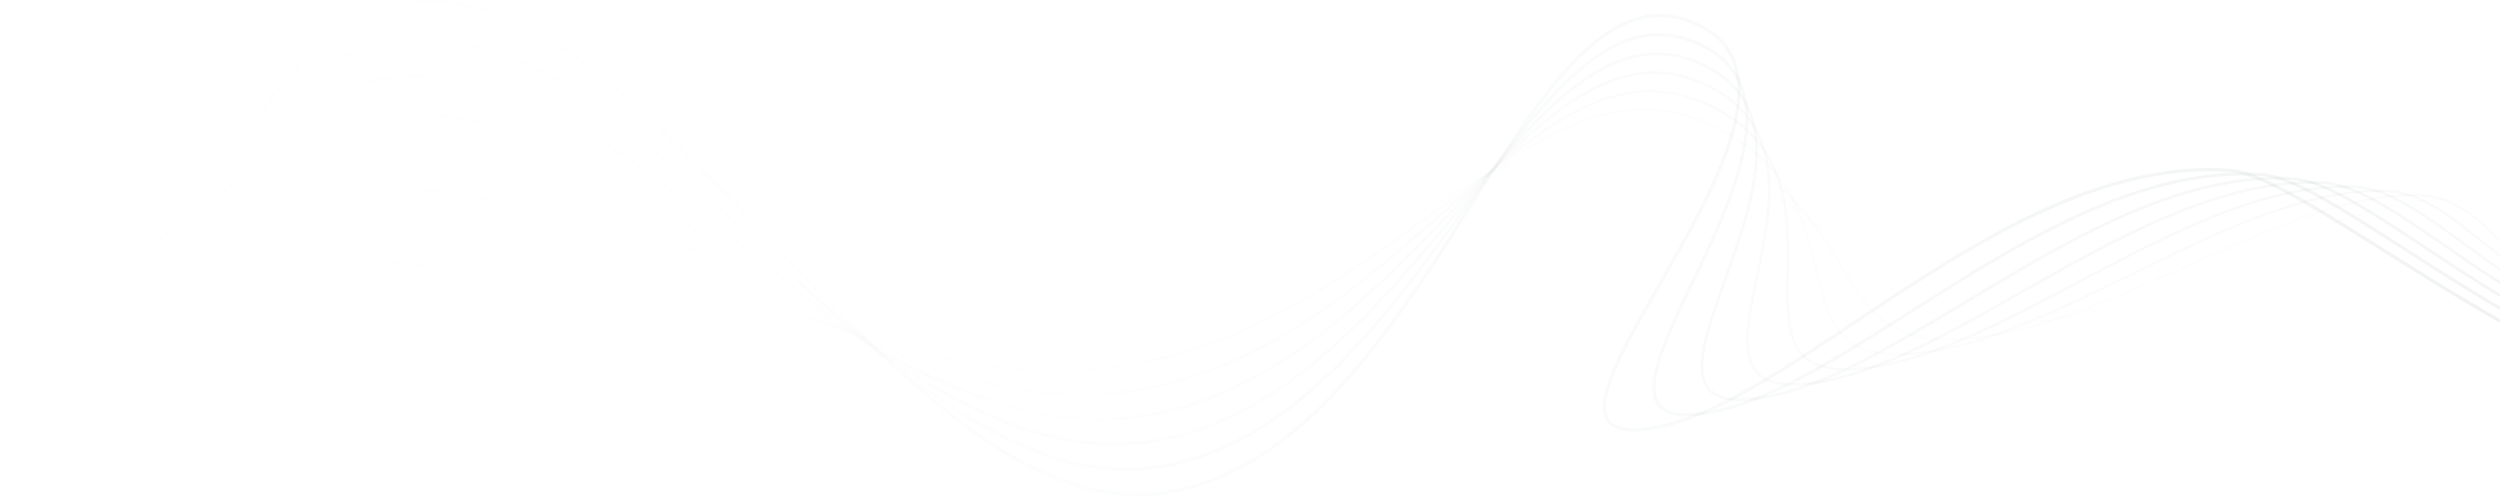 <?xml version="1.0" encoding="UTF-8"?> <svg xmlns="http://www.w3.org/2000/svg" width="2560" height="509" viewBox="0 0 2560 509" fill="none"><path opacity="0.125" d="M-198.724 300.97C168.459 295.721 198.025 247.905 436.768 272.03C675.511 296.155 893.539 371.691 1158.02 317.904C1422.5 264.109 1575.82 92.138 1749.47 165.427C1923.12 238.716 1917.12 342.959 2067.74 331.266C2218.37 319.573 2386.58 205.041 2505.61 204.006C2608.08 203.115 2514.29 307.013 2795.86 300.777" stroke="url(#paint0_linear_384_565)" stroke-opacity="0.14" stroke-width="1.942" stroke-miterlimit="10"></path><path opacity="0.25" d="M-185.45 310.909C181.733 305.669 201.411 209.459 440.154 233.583C678.897 257.708 900.047 398.098 1164.53 344.303C1429.01 290.508 1573.63 71.829 1747.28 145.118C1920.92 218.407 1861.61 358.484 2012.24 346.791C2162.86 335.098 2338.38 197.701 2473.95 199.796C2576.39 201.377 2550.97 343.148 2832.49 316.551" stroke="url(#paint1_linear_384_565)" stroke-opacity="0.14" stroke-width="2.157" stroke-miterlimit="10"></path><path opacity="0.375" d="M-172.178 320.843C195.005 315.602 204.796 170.999 443.539 195.132C682.282 219.256 906.546 424.492 1171.03 370.705C1435.51 316.91 1571.44 51.531 1745.08 124.82C1918.73 198.109 1806.09 374.012 1956.72 362.327C2107.35 350.634 2290.17 191.448 2442.3 195.589C2544.7 198.382 2587.66 379.285 2869.13 332.327" stroke="url(#paint2_linear_384_565)" stroke-opacity="0.14" stroke-width="2.373" stroke-miterlimit="10"></path><path opacity="0.5" d="M-158.902 330.777C208.28 325.537 208.184 132.547 446.927 156.672C685.669 180.797 913.056 450.887 1177.54 397.092C1442.02 343.297 1569.25 31.217 1742.9 104.506C1916.55 177.795 1750.6 389.532 1901.22 377.847C2051.84 366.153 2241.98 184.994 2410.66 191.366C2513.02 195.234 2624.35 415.406 2905.77 348.08" stroke="url(#paint3_linear_384_565)" stroke-opacity="0.14" stroke-width="2.589" stroke-miterlimit="10"></path><path opacity="0.625" d="M-145.628 340.705C221.555 335.465 211.571 94.089 450.314 118.214C689.056 142.339 919.565 477.275 1184.04 423.488C1448.52 369.693 1567.05 10.913 1740.7 84.202C1914.35 157.491 1695.08 405.062 1845.71 393.368C1996.33 381.675 2193.77 178.365 2378.99 187.153C2481.34 192.009 2661.02 451.537 2942.39 363.851" stroke="url(#paint4_linear_384_565)" stroke-opacity="0.14" stroke-width="2.805" stroke-miterlimit="10"></path><path opacity="0.75" d="M-132.353 350.649C234.83 345.408 214.959 55.648 453.702 79.772C692.444 103.897 926.067 503.679 1190.55 449.892C1455.03 396.106 1564.87 -9.383 1738.52 63.906C1912.17 137.195 1639.58 420.599 1790.2 408.906C1940.84 397.213 2145.61 171.576 2347.35 182.948C2449.68 188.718 2697.71 487.676 2979.04 379.629" stroke="url(#paint5_linear_384_565)" stroke-opacity="0.14" stroke-width="3.02" stroke-miterlimit="10"></path><path opacity="0.875" d="M-119.079 360.578C248.104 355.338 218.353 17.191 457.088 41.316C695.83 65.44 932.575 530.077 1197.06 476.282C1461.54 422.487 1562.68 -29.702 1736.33 43.587C1909.98 116.876 1584.07 436.114 1734.7 424.421C1885.32 412.728 2097.44 164.579 2315.71 178.728C2418.02 185.357 2734.4 523.801 3015.67 395.393" stroke="url(#paint6_linear_384_565)" stroke-opacity="0.14" stroke-width="3.236" stroke-miterlimit="10"></path><path d="M-105.807 370.512C261.376 365.271 221.738 -21.261 460.481 2.864C699.223 26.988 939.09 556.471 1203.57 502.684C1468.05 448.889 1560.5 -50 1734.15 23.288C1907.8 96.577 1528.58 451.642 1679.2 439.957C1829.83 428.263 2049.31 157.427 2284.06 174.521C2386.36 181.969 2771.1 559.938 3052.32 411.161" stroke="url(#paint7_linear_384_565)" stroke-opacity="0.14" stroke-width="3.452" stroke-miterlimit="10"></path><defs><linearGradient id="paint0_linear_384_565" x1="-198.724" y1="242.175" x2="2795.86" y2="242.174" gradientUnits="userSpaceOnUse"><stop stop-color="white" stop-opacity="0"></stop><stop offset="1" stop-color="#183A37" stop-opacity="0.59"></stop></linearGradient><linearGradient id="paint1_linear_384_565" x1="-185.45" y1="243.367" x2="2832.49" y2="243.367" gradientUnits="userSpaceOnUse"><stop stop-color="white" stop-opacity="0"></stop><stop offset="1" stop-color="#183A37" stop-opacity="0.59"></stop></linearGradient><linearGradient id="paint2_linear_384_565" x1="-172.178" y1="245.885" x2="2869.13" y2="245.885" gradientUnits="userSpaceOnUse"><stop stop-color="white" stop-opacity="0"></stop><stop offset="1" stop-color="#183A37" stop-opacity="0.59"></stop></linearGradient><linearGradient id="paint3_linear_384_565" x1="-158.902" y1="248.791" x2="2905.77" y2="248.791" gradientUnits="userSpaceOnUse"><stop stop-color="white" stop-opacity="0"></stop><stop offset="1" stop-color="#183A37" stop-opacity="0.59"></stop></linearGradient><linearGradient id="paint4_linear_384_565" x1="-145.628" y1="251.849" x2="2942.39" y2="251.849" gradientUnits="userSpaceOnUse"><stop stop-color="white" stop-opacity="0"></stop><stop offset="1" stop-color="#183A37" stop-opacity="0.59"></stop></linearGradient><linearGradient id="paint5_linear_384_565" x1="-132.353" y1="254.971" x2="2979.04" y2="254.971" gradientUnits="userSpaceOnUse"><stop stop-color="white" stop-opacity="0"></stop><stop offset="1" stop-color="#183A37" stop-opacity="0.59"></stop></linearGradient><linearGradient id="paint6_linear_384_565" x1="-119.079" y1="258.094" x2="3015.67" y2="258.094" gradientUnits="userSpaceOnUse"><stop stop-color="white" stop-opacity="0"></stop><stop offset="1" stop-color="#183A37" stop-opacity="0.59"></stop></linearGradient><linearGradient id="paint7_linear_384_565" x1="-105.807" y1="254.149" x2="3052.32" y2="254.149" gradientUnits="userSpaceOnUse"><stop stop-color="white" stop-opacity="0"></stop><stop offset="1" stop-color="#183A37" stop-opacity="0.59"></stop></linearGradient></defs></svg> 